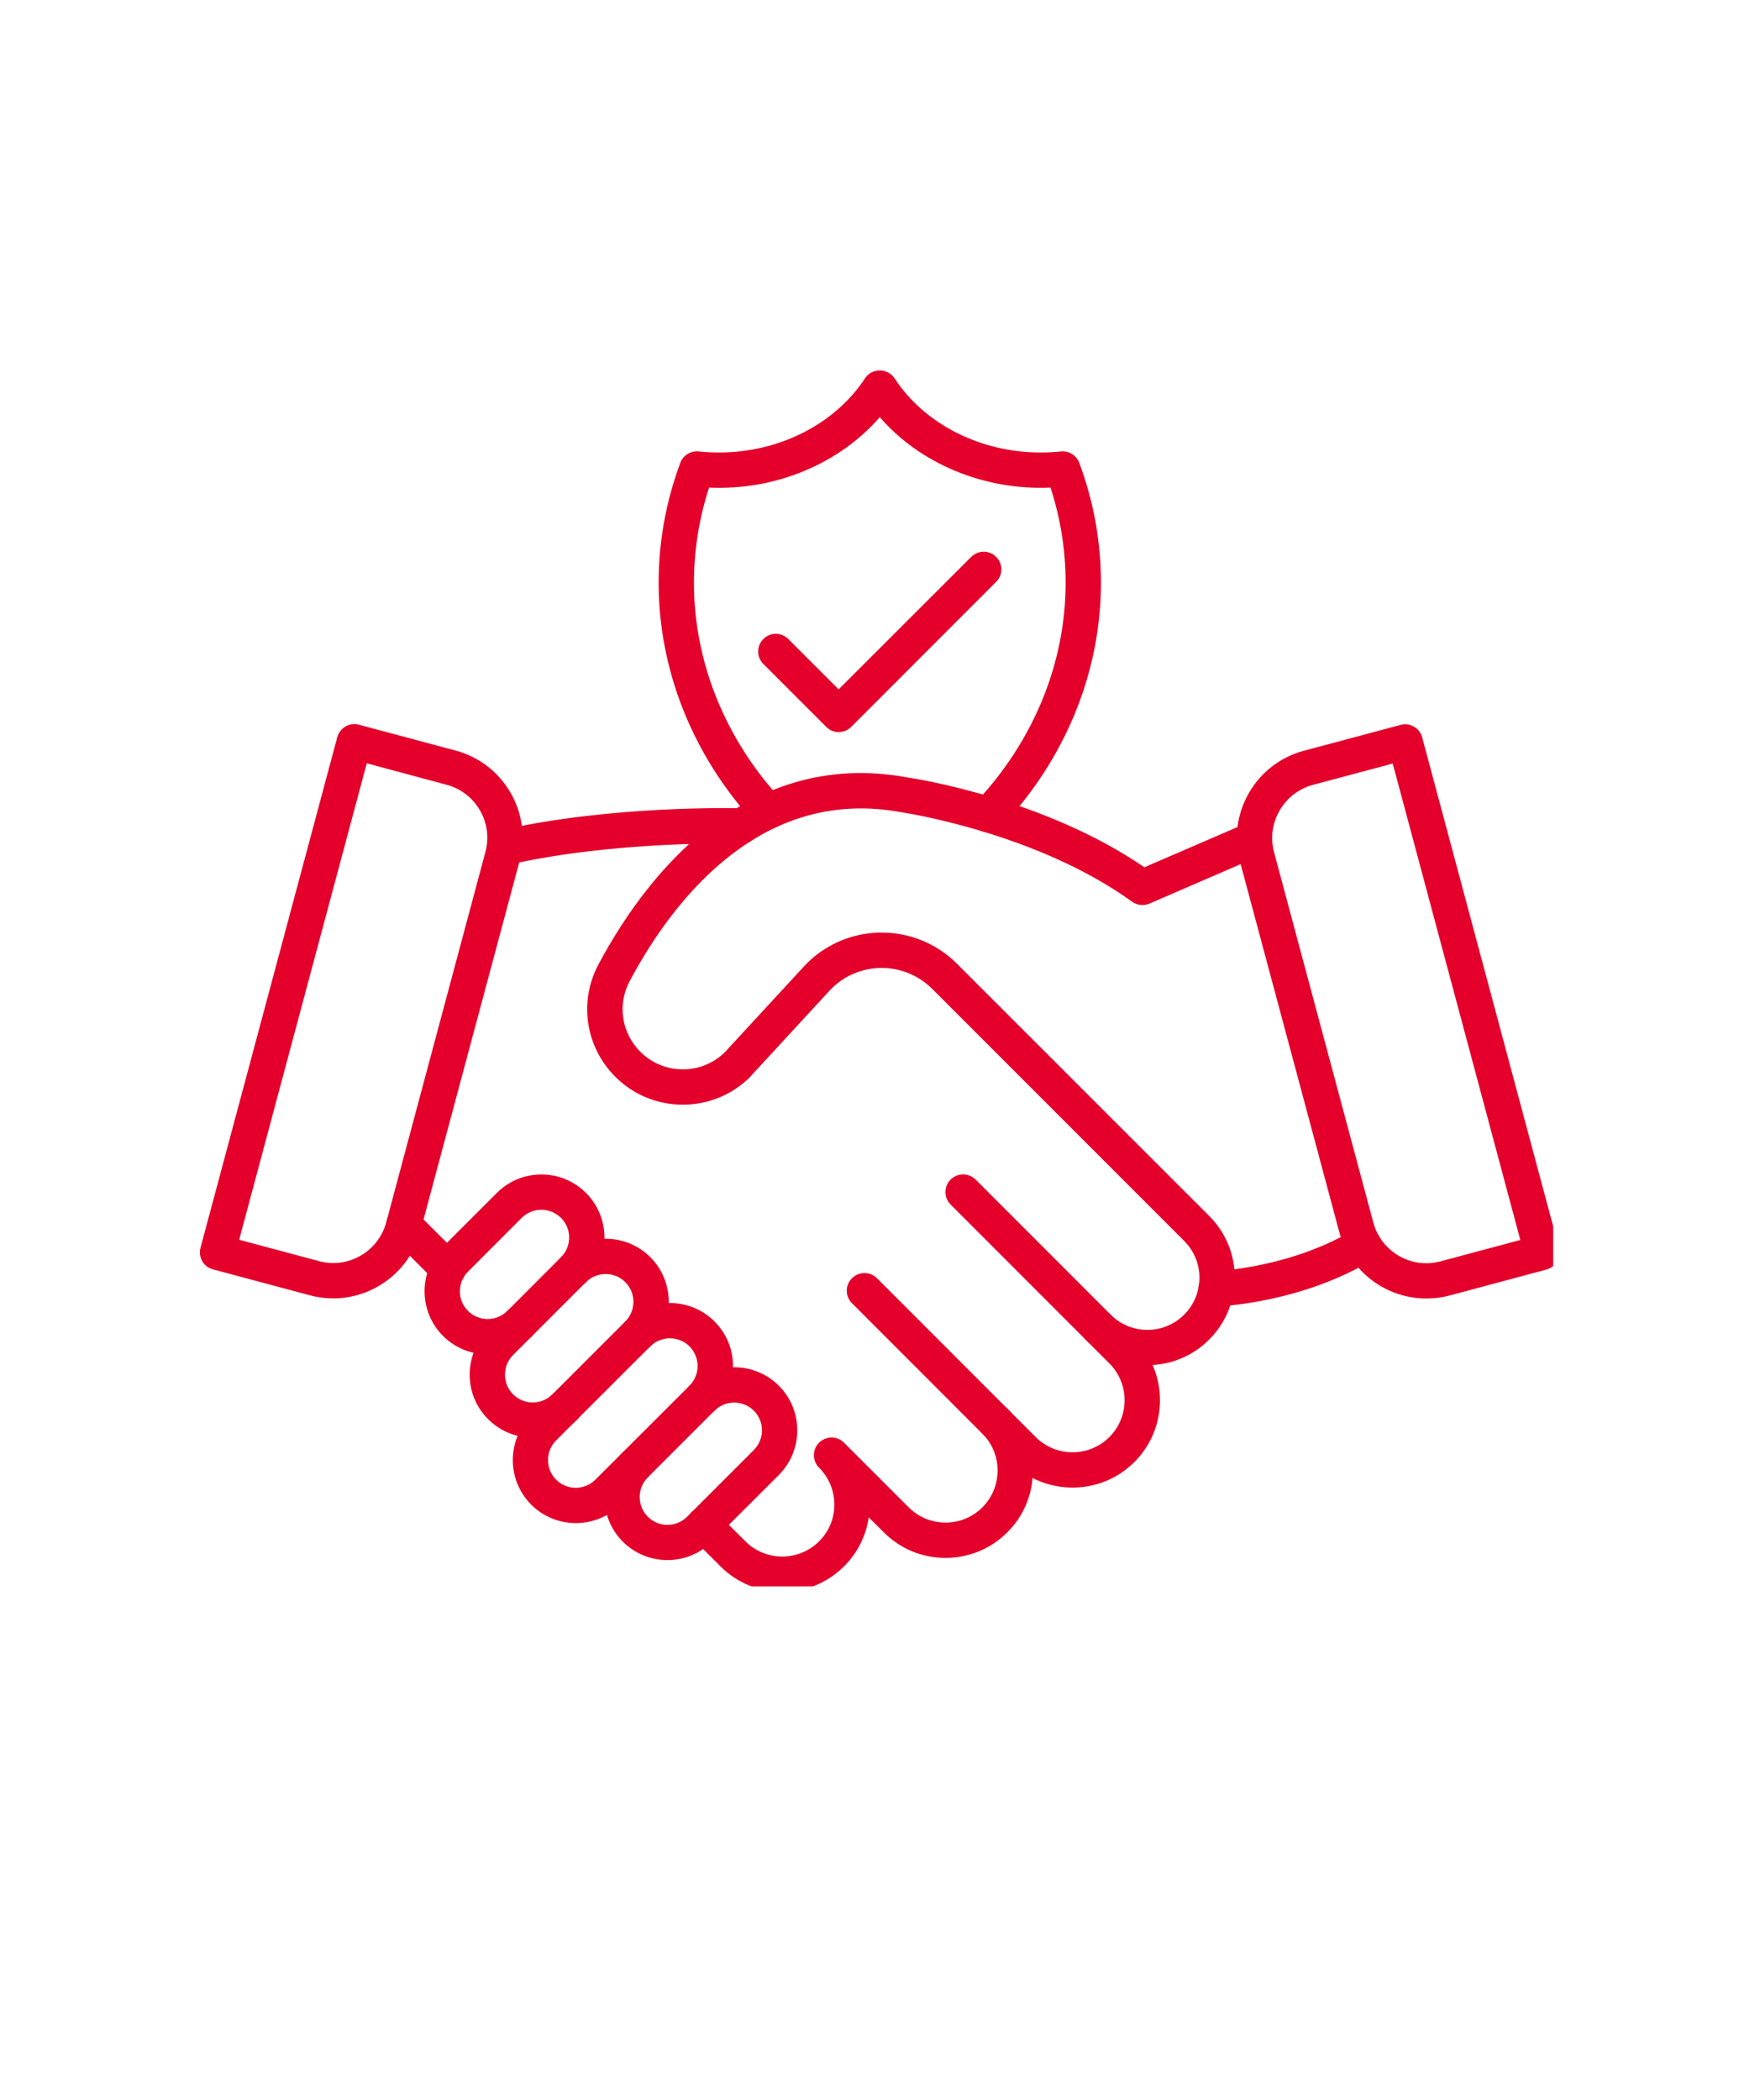 <svg xmlns="http://www.w3.org/2000/svg" xmlns:xlink="http://www.w3.org/1999/xlink" width="88" zoomAndPan="magnify" viewBox="0 0 66 78.75" height="105" preserveAspectRatio="xMidYMid meet" version="1.0"><defs><clipPath id="7aa9f6a455"><path d="M 25 52 L 39 52 L 39 59.492 L 25 59.492 Z M 25 52 " clip-rule="nonzero"/></clipPath><clipPath id="a4f3470642"><path d="M 46 27 L 58.246 27 L 58.246 49 L 46 49 Z M 46 27 " clip-rule="nonzero"/></clipPath><clipPath id="d4039d1c57"><path d="M 7.406 27 L 20 27 L 20 49 L 7.406 49 Z M 7.406 27 " clip-rule="nonzero"/></clipPath><clipPath id="6f3220d41f"><path d="M 24 13.887 L 42 13.887 L 42 32 L 24 32 Z M 24 13.887 " clip-rule="nonzero"/></clipPath></defs><path fill="#e4002b" d="M 45.605 48.992 C 45.254 48.992 44.957 48.711 44.945 48.355 C 44.934 47.988 45.219 47.684 45.582 47.668 C 45.609 47.668 48.41 47.547 50.789 46.105 C 51.102 45.918 51.508 46.02 51.699 46.332 C 51.887 46.645 51.785 47.051 51.473 47.242 C 48.793 48.863 45.758 48.988 45.633 48.992 C 45.625 48.992 45.617 48.992 45.605 48.992 Z M 45.605 48.992 " fill-opacity="1" fill-rule="nonzero"/><path fill="#e4002b" d="M 16.805 48.254 C 16.633 48.254 16.465 48.188 16.336 48.059 L 14.676 46.398 C 14.418 46.141 14.418 45.723 14.676 45.461 C 14.934 45.203 15.355 45.203 15.613 45.461 L 17.273 47.121 C 17.531 47.379 17.531 47.801 17.273 48.059 C 17.141 48.188 16.973 48.254 16.805 48.254 Z M 16.805 48.254 " fill-opacity="1" fill-rule="nonzero"/><g clip-path="url(#7aa9f6a455)"><path fill="#e4002b" d="M 29.332 59.699 C 28.492 59.699 27.656 59.379 27.016 58.738 L 25.926 57.648 C 25.668 57.391 25.668 56.973 25.926 56.715 C 26.184 56.453 26.605 56.453 26.863 56.715 L 27.953 57.801 C 28.715 58.562 29.953 58.562 30.715 57.801 C 31.086 57.434 31.289 56.945 31.289 56.422 C 31.289 56.168 31.238 55.918 31.145 55.684 C 31.047 55.445 30.902 55.227 30.715 55.039 C 30.457 54.781 30.457 54.359 30.715 54.102 C 30.973 53.844 31.395 53.844 31.652 54.102 L 34.078 56.527 C 34.445 56.895 34.938 57.098 35.457 57.098 C 35.98 57.098 36.469 56.895 36.84 56.527 C 37.207 56.156 37.41 55.664 37.41 55.145 C 37.41 54.621 37.207 54.133 36.84 53.762 C 36.582 53.504 36.582 53.086 36.84 52.824 C 37.098 52.566 37.52 52.566 37.777 52.824 C 38.395 53.445 38.734 54.27 38.734 55.145 C 38.734 56.02 38.395 56.844 37.777 57.461 C 37.156 58.082 36.332 58.422 35.457 58.422 C 34.582 58.422 33.758 58.082 33.141 57.461 L 32.578 56.902 C 32.477 57.598 32.156 58.238 31.652 58.738 C 31.012 59.379 30.172 59.699 29.332 59.699 Z M 29.332 59.699 " fill-opacity="1" fill-rule="nonzero"/></g><path fill="#e4002b" d="M 40.223 55.785 C 39.383 55.785 38.543 55.469 37.902 54.828 L 31.949 48.871 C 31.688 48.613 31.688 48.195 31.949 47.934 C 32.207 47.676 32.625 47.676 32.887 47.934 L 38.84 53.891 C 39.602 54.652 40.84 54.652 41.602 53.891 C 42.363 53.129 42.363 51.891 41.602 51.129 L 35.648 45.172 C 35.391 44.914 35.391 44.496 35.648 44.234 C 35.906 43.977 36.324 43.977 36.586 44.234 L 42.539 50.191 C 43.82 51.469 43.82 53.551 42.539 54.828 C 41.898 55.469 41.059 55.785 40.223 55.785 Z M 40.223 55.785 " fill-opacity="1" fill-rule="nonzero"/><path fill="#e4002b" d="M 43.027 51.195 C 42.188 51.195 41.348 50.875 40.711 50.238 C 40.449 49.977 40.449 49.559 40.711 49.301 C 40.969 49.043 41.387 49.043 41.648 49.301 C 42.41 50.062 43.648 50.062 44.406 49.301 C 44.699 49.008 44.891 48.637 44.953 48.227 C 44.957 48.223 44.957 48.219 44.957 48.215 C 44.973 48.125 44.98 48.023 44.98 47.918 C 44.98 47.398 44.777 46.906 44.406 46.535 L 34.953 37.078 C 34.27 36.398 33.27 36.137 32.34 36.398 C 31.863 36.531 31.434 36.793 31.102 37.156 L 28.152 40.359 C 28.148 40.367 28.141 40.371 28.137 40.379 C 27.461 41.055 26.559 41.426 25.605 41.426 C 24.648 41.426 23.75 41.055 23.074 40.379 C 21.953 39.258 21.699 37.566 22.441 36.168 C 23.391 34.387 25.027 31.945 27.457 30.414 C 27.465 30.41 27.473 30.406 27.48 30.398 C 29.48 29.148 31.668 28.727 33.984 29.148 C 34.336 29.199 39.141 29.938 42.914 32.523 L 46.785 30.852 C 47.121 30.703 47.508 30.859 47.652 31.195 C 47.797 31.531 47.645 31.922 47.309 32.066 L 43.102 33.887 C 42.887 33.977 42.641 33.949 42.449 33.812 C 38.84 31.203 33.836 30.465 33.785 30.457 C 33.777 30.457 33.77 30.457 33.758 30.453 C 31.766 30.09 29.883 30.453 28.164 31.535 C 28.156 31.539 28.148 31.547 28.141 31.551 C 25.969 32.926 24.48 35.16 23.613 36.793 C 23.145 37.672 23.305 38.734 24.012 39.441 C 24.438 39.867 25.004 40.102 25.605 40.102 C 26.203 40.102 26.766 39.871 27.191 39.449 L 30.129 36.262 C 30.625 35.715 31.27 35.324 31.98 35.121 C 33.371 34.73 34.871 35.121 35.891 36.145 L 45.344 45.598 C 45.965 46.219 46.305 47.043 46.305 47.918 C 46.305 48.102 46.289 48.277 46.262 48.441 C 46.152 49.121 45.836 49.742 45.344 50.234 C 44.707 50.875 43.867 51.195 43.027 51.195 Z M 43.027 51.195 " fill-opacity="1" fill-rule="nonzero"/><path fill="#e4002b" d="M 18.922 32.445 C 18.617 32.445 18.348 32.238 18.277 31.93 C 18.195 31.574 18.418 31.219 18.773 31.137 C 22.926 30.191 27.609 30.305 27.824 30.312 C 28.184 30.32 28.473 30.613 28.473 30.977 C 28.473 31.348 28.164 31.648 27.793 31.637 C 27.602 31.633 23.066 31.52 19.07 32.43 C 19.02 32.441 18.969 32.445 18.922 32.445 Z M 18.922 32.445 " fill-opacity="1" fill-rule="nonzero"/><path fill="#e4002b" d="M 18.289 50.789 C 17.68 50.789 17.074 50.559 16.613 50.098 C 16.168 49.652 15.922 49.055 15.922 48.426 C 15.922 47.793 16.168 47.199 16.613 46.754 L 18.629 44.738 C 19.078 44.289 19.672 44.043 20.301 44.043 C 20.934 44.043 21.527 44.289 21.977 44.738 C 22.898 45.66 22.898 47.16 21.977 48.082 C 21.715 48.34 21.297 48.34 21.039 48.082 C 20.781 47.824 20.781 47.402 21.039 47.145 C 21.445 46.738 21.445 46.078 21.039 45.672 C 20.84 45.477 20.578 45.367 20.301 45.367 C 20.023 45.367 19.762 45.477 19.562 45.672 L 17.551 47.688 C 17.352 47.883 17.246 48.145 17.246 48.426 C 17.246 48.703 17.352 48.965 17.551 49.16 C 17.953 49.566 18.617 49.566 19.023 49.16 C 19.281 48.902 19.699 48.902 19.957 49.16 C 20.219 49.418 20.219 49.84 19.957 50.098 C 19.5 50.559 18.895 50.789 18.289 50.789 Z M 18.289 50.789 " fill-opacity="1" fill-rule="nonzero"/><path fill="#e4002b" d="M 19.98 53.914 C 19.375 53.914 18.77 53.684 18.309 53.223 C 17.859 52.777 17.613 52.184 17.613 51.551 C 17.613 50.918 17.859 50.324 18.309 49.879 L 21.039 47.145 C 21.488 46.699 22.078 46.453 22.711 46.453 C 23.344 46.453 23.938 46.699 24.387 47.145 C 25.309 48.066 25.309 49.57 24.387 50.492 C 24.125 50.75 23.707 50.75 23.449 50.492 C 23.188 50.23 23.188 49.812 23.449 49.555 C 23.855 49.148 23.855 48.488 23.449 48.082 C 23.25 47.883 22.988 47.777 22.711 47.777 C 22.434 47.777 22.172 47.883 21.973 48.082 L 19.242 50.812 C 19.043 51.012 18.938 51.273 18.938 51.551 C 18.938 51.828 19.043 52.09 19.242 52.289 C 19.648 52.695 20.309 52.695 20.715 52.289 C 20.973 52.031 21.391 52.031 21.652 52.289 C 21.91 52.547 21.91 52.965 21.652 53.227 C 21.191 53.688 20.586 53.914 19.98 53.914 Z M 19.98 53.914 " fill-opacity="1" fill-rule="nonzero"/><path fill="#e4002b" d="M 21.594 57.117 C 20.988 57.117 20.383 56.887 19.922 56.426 C 19 55.504 19 54.004 19.922 53.082 L 23.449 49.555 C 24.371 48.633 25.871 48.633 26.793 49.555 C 27.242 50.004 27.488 50.594 27.488 51.227 C 27.488 51.859 27.242 52.453 26.793 52.902 L 23.27 56.426 C 22.805 56.887 22.199 57.117 21.594 57.117 Z M 25.121 50.188 C 24.855 50.188 24.586 50.289 24.383 50.492 L 20.855 54.016 C 20.449 54.422 20.449 55.086 20.855 55.488 C 21.262 55.895 21.922 55.895 22.328 55.488 L 25.855 51.965 C 26.051 51.766 26.16 51.504 26.16 51.227 C 26.16 50.949 26.051 50.688 25.855 50.488 C 25.656 50.289 25.387 50.188 25.121 50.188 Z M 25.121 50.188 " fill-opacity="1" fill-rule="nonzero"/><path fill="#e4002b" d="M 25.027 58.504 C 24.422 58.504 23.816 58.273 23.355 57.812 C 22.434 56.891 22.434 55.391 23.355 54.465 C 23.613 54.207 24.035 54.207 24.293 54.465 C 24.551 54.727 24.551 55.145 24.293 55.402 C 23.887 55.809 23.887 56.469 24.293 56.879 C 24.699 57.285 25.359 57.285 25.766 56.879 L 28.27 54.375 C 28.465 54.18 28.574 53.914 28.574 53.637 C 28.574 53.359 28.465 53.098 28.27 52.902 C 28.07 52.707 27.809 52.598 27.531 52.598 C 27.254 52.598 26.992 52.703 26.797 52.902 C 26.539 53.16 26.117 53.16 25.859 52.902 C 25.602 52.641 25.602 52.223 25.859 51.965 C 26.305 51.52 26.898 51.273 27.531 51.273 C 28.164 51.273 28.758 51.52 29.207 51.965 C 29.652 52.414 29.898 53.004 29.898 53.637 C 29.898 54.27 29.652 54.863 29.207 55.312 L 26.703 57.812 C 26.238 58.273 25.633 58.504 25.027 58.504 Z M 25.027 58.504 " fill-opacity="1" fill-rule="nonzero"/><g clip-path="url(#a4f3470642)"><path fill="#e4002b" d="M 53.488 48.695 C 51.992 48.695 50.625 47.699 50.219 46.188 L 46.496 32.301 C 46.266 31.43 46.383 30.52 46.836 29.734 C 47.289 28.949 48.02 28.391 48.887 28.156 L 52.523 27.184 C 52.875 27.09 53.238 27.297 53.332 27.652 L 58.461 46.797 C 58.555 47.148 58.348 47.512 57.992 47.609 L 54.359 48.582 C 54.07 48.66 53.777 48.695 53.488 48.695 Z M 49.23 29.434 C 48.703 29.578 48.262 29.918 47.984 30.398 C 47.707 30.875 47.637 31.43 47.777 31.957 L 51.5 45.848 C 51.793 46.941 52.926 47.598 54.02 47.301 L 57.012 46.5 L 52.227 28.633 Z M 49.062 28.797 Z M 49.062 28.797 " fill-opacity="1" fill-rule="nonzero"/></g><g clip-path="url(#d4039d1c57)"><path fill="#e4002b" d="M 12.492 48.691 C 12.207 48.691 11.91 48.652 11.617 48.574 L 7.984 47.602 C 7.633 47.508 7.422 47.145 7.52 46.789 L 12.648 27.645 C 12.695 27.473 12.805 27.332 12.957 27.242 C 13.109 27.156 13.289 27.129 13.457 27.176 L 17.09 28.148 C 18.895 28.633 19.969 30.492 19.484 32.293 L 15.762 46.184 C 15.359 47.691 13.988 48.691 12.492 48.691 Z M 11.961 47.293 C 13.059 47.59 14.188 46.934 14.484 45.84 L 18.203 31.949 C 18.5 30.852 17.844 29.723 16.75 29.43 L 13.754 28.625 L 8.969 46.492 Z M 11.961 47.293 " fill-opacity="1" fill-rule="nonzero"/></g><g clip-path="url(#6f3220d41f)"><path fill="#e4002b" d="M 37.066 31.215 C 36.902 31.215 36.738 31.156 36.613 31.035 C 36.344 30.781 36.332 30.363 36.586 30.098 C 38.762 27.789 39.961 24.863 39.961 21.855 C 39.961 20.641 39.77 19.441 39.395 18.285 C 36.891 18.395 34.5 17.383 32.992 15.645 C 31.48 17.383 29.098 18.398 26.59 18.285 C 26.215 19.441 26.023 20.641 26.023 21.855 C 26.023 24.809 27.184 27.695 29.289 29.98 C 29.535 30.25 29.52 30.668 29.25 30.918 C 28.984 31.164 28.562 31.148 28.316 30.879 C 25.984 28.348 24.699 25.141 24.699 21.855 C 24.699 20.316 24.973 18.805 25.512 17.355 C 25.617 17.074 25.902 16.898 26.203 16.93 C 26.453 16.957 26.711 16.969 26.965 16.969 C 29.215 16.969 31.312 15.906 32.438 14.188 C 32.559 14 32.77 13.891 32.992 13.891 C 33.215 13.891 33.422 14.004 33.547 14.188 C 34.668 15.906 36.766 16.969 39.02 16.969 C 39.273 16.969 39.527 16.957 39.781 16.93 C 40.082 16.898 40.367 17.074 40.473 17.355 C 41.012 18.805 41.285 20.316 41.285 21.855 C 41.285 25.203 39.957 28.453 37.551 31.008 C 37.418 31.145 37.242 31.215 37.066 31.215 Z M 37.066 31.215 " fill-opacity="1" fill-rule="nonzero"/></g><path fill="#e4002b" d="M 31.449 27.453 C 31.273 27.453 31.105 27.383 30.984 27.258 L 28.625 24.898 C 28.367 24.641 28.367 24.223 28.625 23.965 C 28.883 23.703 29.301 23.703 29.562 23.965 L 31.449 25.852 L 36.422 20.883 C 36.68 20.625 37.098 20.625 37.355 20.883 C 37.617 21.145 37.617 21.562 37.355 21.82 L 31.922 27.258 C 31.793 27.383 31.629 27.453 31.449 27.453 Z M 31.449 27.453 " fill-opacity="1" fill-rule="nonzero"/></svg>